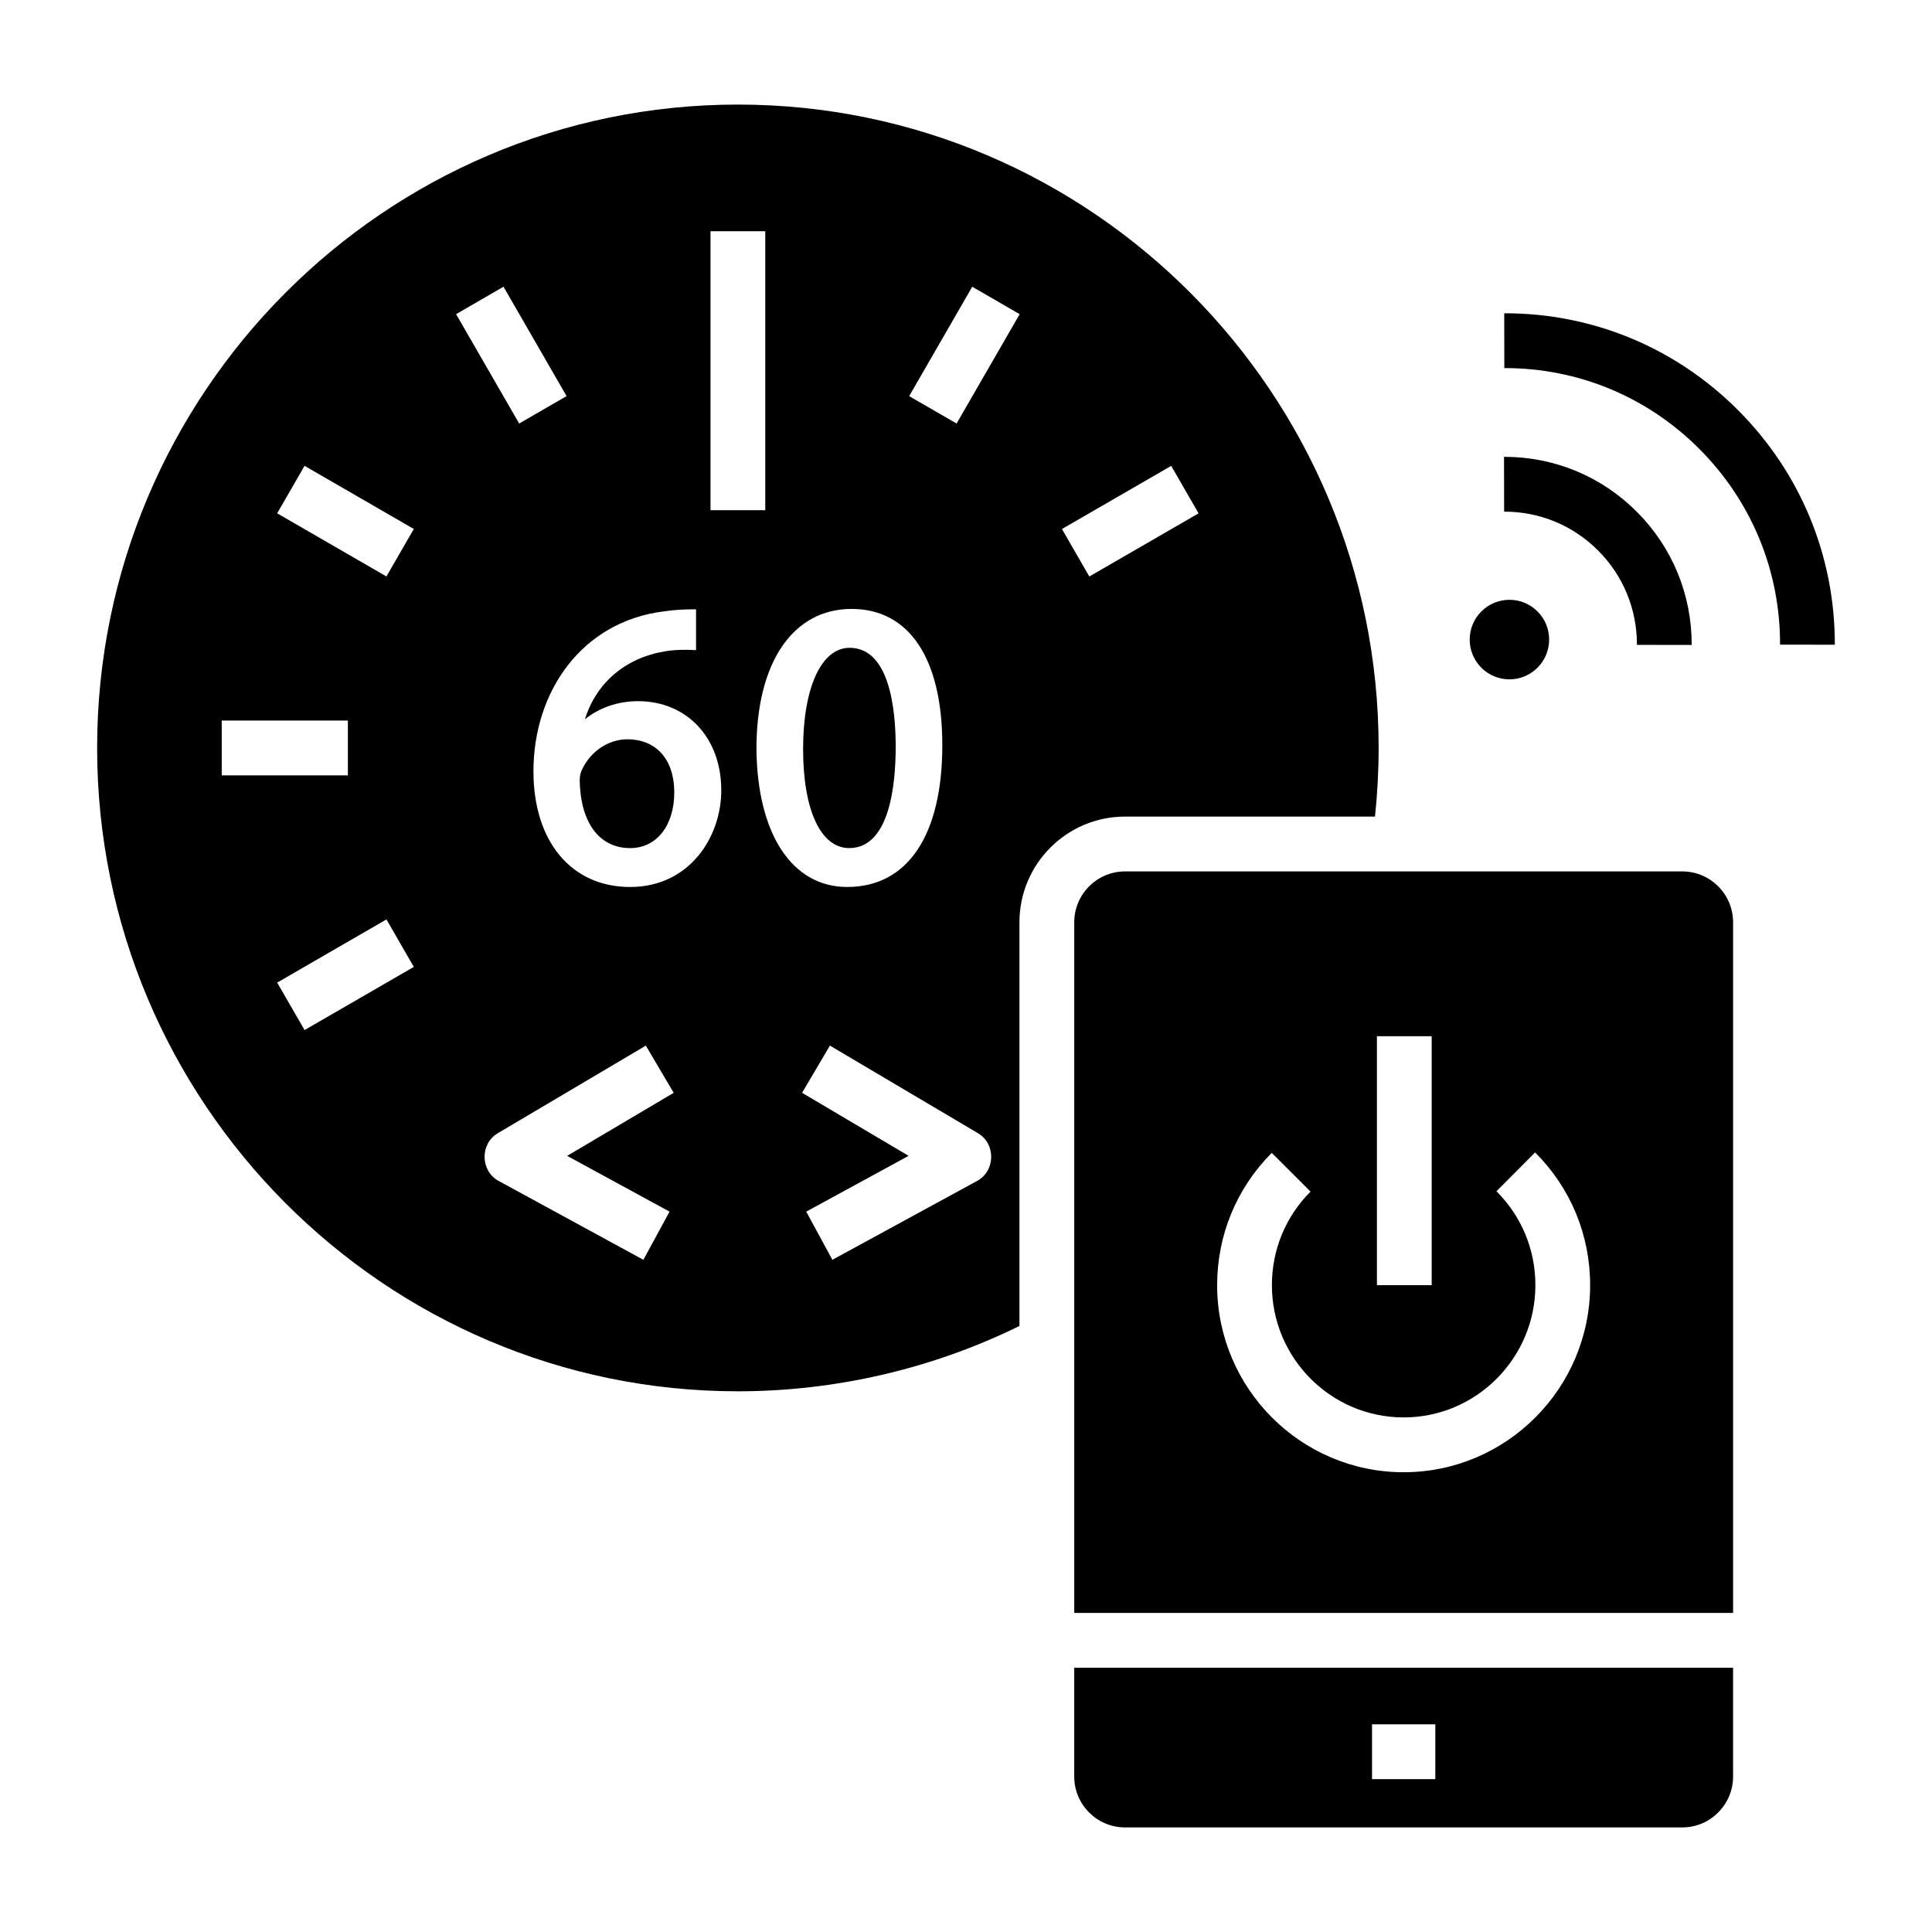 <?xml version="1.0" encoding="UTF-8"?>
<!-- Uploaded to: ICON Repo, www.iconrepo.com, Generator: ICON Repo Mixer Tools -->
<svg fill="#000000" width="800px" height="800px" version="1.1" viewBox="144 144 512 512" xmlns="http://www.w3.org/2000/svg">
 <g>
  <path d="m310.26 339.92c-4.816 0-9.434 2.957-11.762 7.531l-0.051 0.094c-0.543 0.914-0.82 2.016-0.82 3.277 0.207 11.219 5.207 17.934 13.367 17.934 6.996 0 11.695-5.941 11.695-14.785-0.004-8.668-4.762-14.051-12.43-14.051z"/>
  <path d="m339.55 171.71c-93.633 0-169.81 76.488-169.81 170.5s76.176 170.5 169.81 170.5c25.84 0 51.543-5.973 74.613-17.312v-106.98c0-15.449 12.555-28.016 27.984-28.016h66.242c0.641-6.059 0.965-12.156 0.965-18.191 0.008-94.016-76.172-170.5-169.8-170.5zm-136.79 163.24h33.43v14.527h-33.43zm21.953 82.027-7.254-12.582 28.953-16.734 7.254 12.582zm21.695-120.21-28.953-16.734 7.254-12.582 28.953 16.734zm31.027-76.781 16.715 28.984-12.566 7.266-16.715-28.984zm44.004 245.11-6.938 12.762-38.367-20.906c-4.856-2.644-4.984-9.816-0.223-12.633l39.242-23.219 7.383 12.508-28.234 16.707zm-10.449-86.035c-15.562 0-25.621-12.031-25.621-30.656 0-21.207 12.875-39.73 34.629-42.395 2.809-0.438 5.625-0.539 8.461-0.539v10.82c-2.766-0.156-5.484-0.133-8.23 0.309-10.547 1.766-18.199 8.359-21.219 18.008 3.844-3.082 8.758-4.789 14.07-4.789 12.992 0 22.066 9.715 22.066 23.621 0 12.422-8.465 25.621-24.156 25.621zm21.301-99.848v-73.938h14.512v73.938zm12.176 63.227c0-22.871 9.656-37.07 25.203-37.07 15.285 0 24.051 13.16 24.051 36.109 0 23.883-9.188 37.578-25.203 37.578-14.625 0.004-23.84-14.027-24.051-36.617zm58.492 114.51-38.367 20.906-6.938-12.762 27.137-14.785-28.234-16.707 7.383-12.508 39.242 23.219c4.762 2.82 4.633 9.992-0.223 12.637zm-5.453-200.71-12.566-7.266 16.715-28.984 12.566 7.266zm35.176 40.535-7.254-12.582 28.953-16.734 7.254 12.582z"/>
  <path d="m381.37 341.9c0-9.793-1.586-26.223-12.219-26.223-7.484 0-12.32 10.539-12.32 26.852 0 16.176 4.684 26.223 12.219 26.223 10.719 0 12.32-16.824 12.32-26.852z"/>
  <path d="m603.29 571.44v-183.02c0-7.438-6.043-13.488-13.473-13.488h-147.66c-7.43 0-13.473 6.051-13.473 13.488v183.02zm-94.391-152.83h14.512v65.969h-14.512zm-27.871 30.91 10.273 10.262c-6.598 6.621-10.234 15.426-10.234 24.793 0 19.328 15.664 35.055 34.914 35.055s34.914-15.727 34.914-35.055c0-9.41-3.664-18.246-10.316-24.879l10.238-10.293c9.406 9.379 14.586 21.871 14.586 35.172 0 27.34-22.172 49.582-49.422 49.582-27.254 0-49.426-22.242-49.426-49.582 0.004-13.238 5.144-25.688 14.473-35.055z"/>
  <path d="m428.68 585.97v28.828c0 7.438 6.043 13.488 13.473 13.488h147.66c7.43 0 13.473-6.051 13.473-13.488v-28.828zm95.691 29.516h-16.77v-14.527h16.77z"/>
  <path d="m630.25 314.86-14.512-0.023c0.035-19.602-7.574-38.035-21.426-51.898-13.781-13.797-32.074-21.391-51.523-21.391h-0.129l-0.023-14.527h0.152c23.324 0 45.258 9.105 61.781 25.648 16.602 16.609 25.719 38.695 25.68 62.191z"/>
  <path d="m592.32 314.92-14.512-0.023c0.016-9.465-3.644-18.348-10.309-25.016-6.629-6.637-15.445-10.289-24.828-10.289h-0.062l-0.023-14.527h0.086c13.258 0 25.719 5.164 35.086 14.543 9.414 9.418 14.582 21.961 14.562 35.312z"/>
  <path d="m551.46 306.04c4.109 4.113 4.109 10.789-0.004 14.906-4.113 4.117-10.777 4.117-14.891 0.004-4.109-4.113-4.109-10.789 0.004-14.906 4.113-4.117 10.781-4.121 14.891-0.004z"/>
 </g>
</svg>